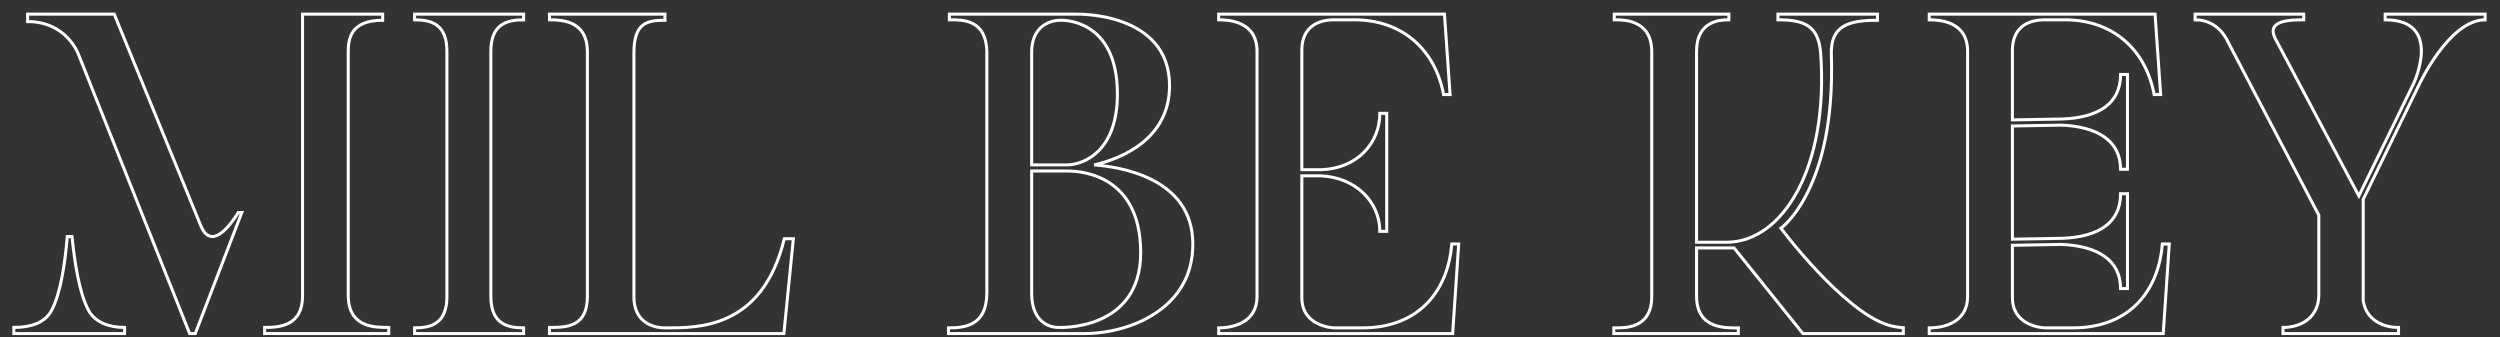 <?xml version="1.0" encoding="UTF-8"?> <svg xmlns="http://www.w3.org/2000/svg" width="178" height="24" viewBox="0 0 178 24" fill="none"><rect x="0" y="0" width="178" height="24" fill="#333333" stroke="none"/> <path d="M14.332 16.158L8.134 1.007H1.967V1.536C4.759 1.536 5.587 3.869 5.587 3.869L13.503 23.75H13.902L17.216 15.132H16.97C16.203 16.345 15.037 17.683 14.332 16.158V16.158ZM24.794 21.012V3.713C24.794 2.811 24.916 1.443 27.248 1.443V1.007H21.542V21.074C21.542 23.221 19.885 23.314 18.842 23.314V23.75H27.678V23.314C26.696 23.314 24.794 23.345 24.794 21.012V21.012ZM6.324 22.132C5.649 20.918 5.311 18.678 5.127 16.843H4.79C4.636 18.678 4.33 20.887 3.655 22.132C3.194 22.972 2.213 23.314 0.985 23.314V23.75H8.87V23.314C7.735 23.314 6.784 22.941 6.324 22.132V22.132ZM34.949 3.651C34.949 1.723 36.084 1.411 37.281 1.411V1.007H29.519V1.411C30.715 1.411 31.82 1.723 31.82 3.651V21.105C31.82 23.034 30.715 23.345 29.519 23.345V23.75H37.281V23.345C36.084 23.345 34.949 23.034 34.949 21.105V3.651ZM134.474 23.158C131.221 22.163 126.803 16.252 126.803 16.252C126.803 16.252 130.7 13.483 130.393 3.963C130.301 1.847 131.559 1.443 133.676 1.443V1.007H126.589V1.411C128.552 1.411 129.442 1.878 129.626 3.713C130.24 12.021 126.865 17.247 122.943 17.247H120.795V3.651C120.795 1.443 122.544 1.411 123.096 1.411V1.007H114.935V1.411C115.518 1.411 117.604 1.349 117.604 3.683V21.105C117.604 23.439 115.671 23.345 114.904 23.345V23.75H123.771V23.345C122.912 23.345 120.795 23.47 120.795 21.074V17.652H123.464L128.368 23.75H135.517V23.345C135.455 23.345 134.749 23.252 134.474 23.158V23.158ZM153.961 17.372C153.716 20.483 151.813 23.345 147.579 23.345H145.585C145.524 23.345 143.284 23.252 143.284 21.198V17.465L146.751 17.403C149.297 17.496 150.985 18.492 150.985 20.545H151.476V13.794H150.985C150.985 15.847 149.451 16.874 146.812 16.968L143.284 17.03V8.971L146.751 8.909C149.297 9.003 150.985 9.998 150.985 12.052H151.476V5.3H150.985C150.985 7.354 149.451 8.381 146.812 8.474L143.284 8.536V3.558C143.284 2.313 143.99 1.411 145.585 1.411H147.027C150.402 1.411 152.765 3.496 153.378 6.731H153.838L153.44 1.007H137.362V1.411C138.007 1.411 140.093 1.473 140.093 3.651V21.105C140.093 22.91 138.498 23.345 137.362 23.345V23.75H154.022L154.452 17.372H153.961V17.372ZM56.487 16.998L55.812 23.75H39.122V23.314C40.349 23.314 41.822 23.283 41.822 21.105V3.683C41.822 1.536 40.134 1.411 39.122 1.411V1.007H47.344V1.443C46.056 1.443 45.135 1.629 45.135 3.776V21.136C45.135 22.785 46.27 23.345 47.375 23.345C49.676 23.345 54.278 23.439 55.843 16.998H56.487V16.998ZM84.929 17.372C84.929 20.638 82.75 22.256 80.879 23.034C79.713 23.501 78.455 23.75 77.197 23.75H67.533V23.345C68.698 23.345 70.263 23.19 70.263 20.856V3.776C70.263 1.318 68.453 1.411 67.594 1.411V1.007H76.645C76.645 1.007 83.272 0.82 83.272 6.109C83.272 9.905 79.836 11.305 77.903 11.741C79.559 11.865 84.929 12.581 84.929 17.372V17.372ZM73.454 3.745V11.741H75.939C77.228 11.741 79.559 10.714 79.559 6.7C79.559 1.225 75.51 1.443 75.51 1.443C75.51 1.443 73.454 1.349 73.454 3.745ZM81.216 17.994C81.216 12.114 76.461 12.176 75.939 12.176H73.454V20.856C73.454 23.439 75.387 23.314 75.387 23.314C75.387 23.314 81.216 23.594 81.216 17.994V17.994ZM103.429 23.75H86.77V23.345C87.905 23.345 89.5 22.91 89.5 21.105V3.651C89.5 1.473 87.414 1.411 86.77 1.411V1.007H102.846L103.245 6.731H102.785C102.171 3.496 99.809 1.411 96.434 1.411H94.992C93.397 1.411 92.691 2.313 92.691 3.558V12.083H94.072C96.71 11.989 98.244 10.123 98.244 8.069H98.735V16.47H98.244C98.244 14.416 96.557 12.612 94.01 12.518H92.691V21.198C92.691 23.252 94.93 23.345 94.992 23.345H96.986C101.22 23.345 103.123 20.483 103.368 17.372H103.859L103.429 23.75V23.75ZM176.941 1.007V1.411C174.364 1.411 172.217 6.078 172.217 6.078L168.259 14.198V21.385C168.566 23.408 170.775 23.314 170.775 23.314V23.75H162.552V23.314C162.552 23.314 164.608 23.408 165.037 21.572C165.068 21.416 165.099 21.23 165.099 21.043V15.318L158.625 2.967C158.533 2.78 157.919 1.411 156.293 1.411V1.007H164.025V1.411C163.043 1.411 161.386 1.443 161.969 2.687L167.951 13.95L171.848 5.953C171.848 5.953 173.996 1.411 169.823 1.411V1.007H176.941V1.007Z" stroke="white" stroke-width="0.216"></path> </svg> 